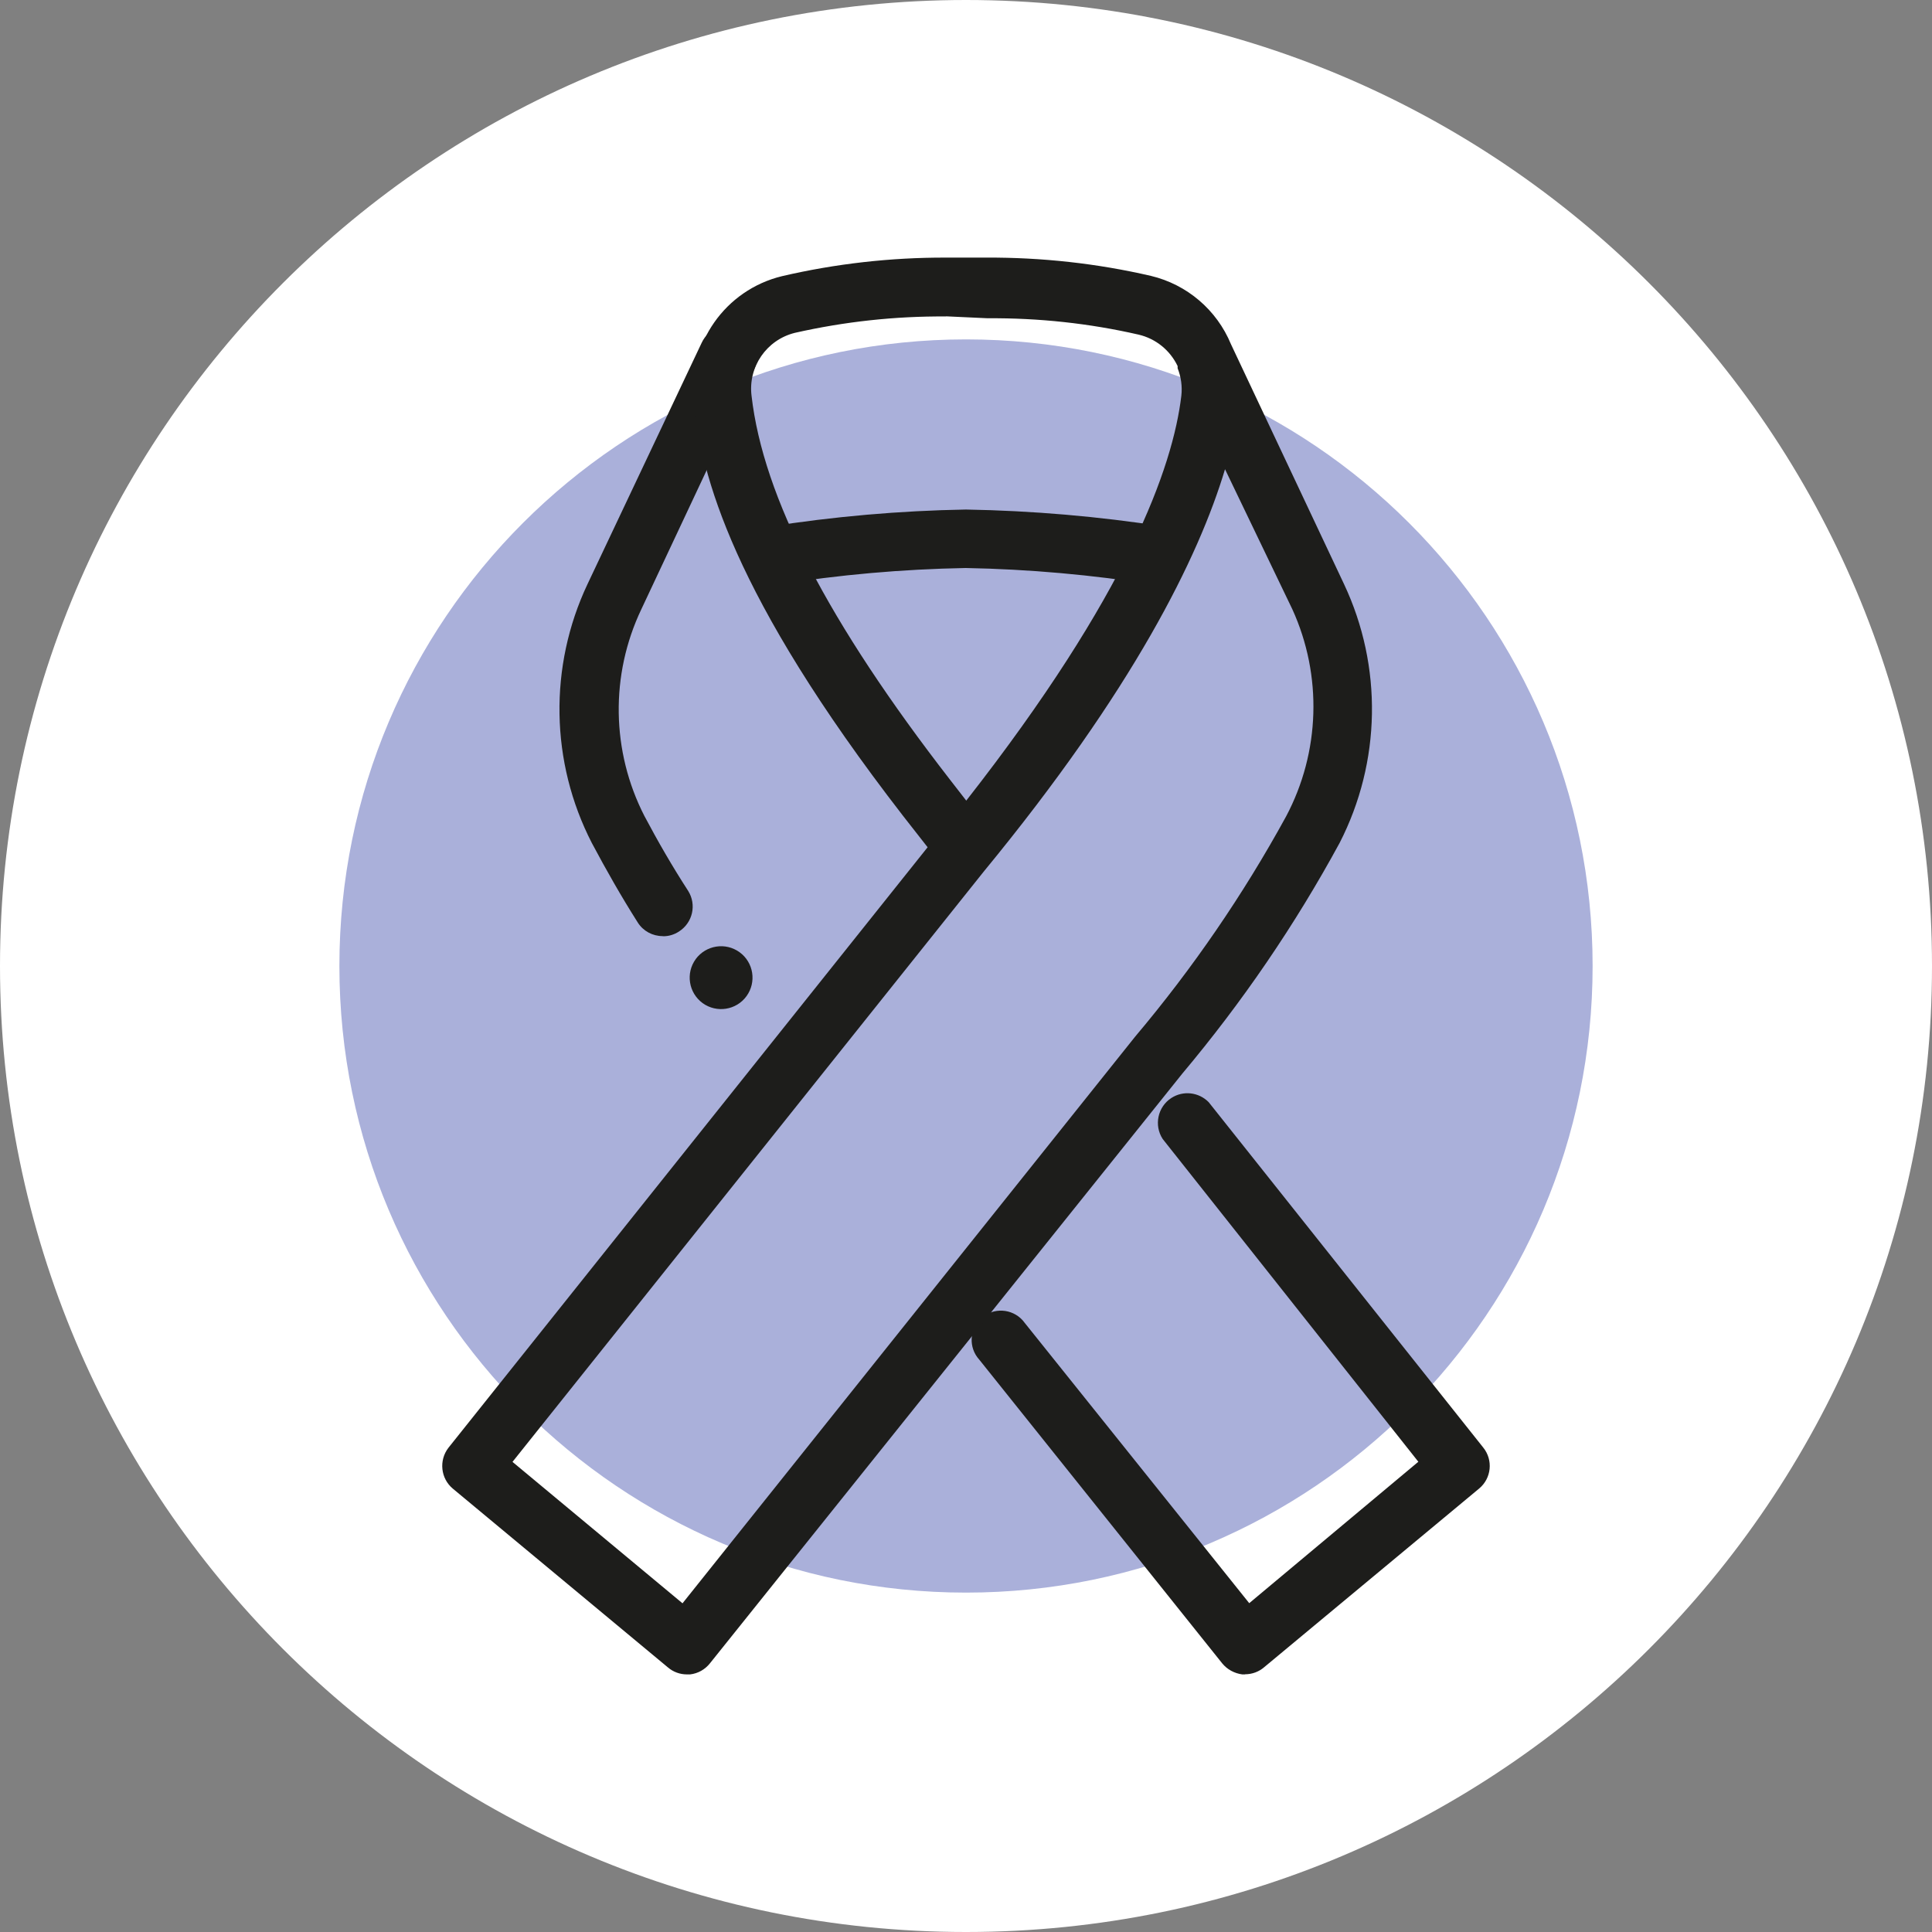 <?xml version="1.0" encoding="UTF-8"?>
<svg id="Capa_2" data-name="Capa 2" xmlns="http://www.w3.org/2000/svg" viewBox="0 0 150 150">
  <rect x="0" y="0" width="150" height="150" fill="#808080" stroke="none"/>
  <defs>
    <style>
      .cls-1 {
        fill: #1d1d1b;
      }

      .cls-2 {
        fill: #fff;
      }

      .cls-3 {
        fill: #aab0da;
      }
    </style>
  </defs>
  <g id="Capa_1-2" data-name="Capa 1">
    <g>
      <path class="cls-2" d="M75,0h0c41.41,0,75,33.59,75,75h0c0,41.41-33.59,75-75,75h0C33.59,150,0,116.41,0,75h0C0,33.59,33.59,0,75,0Z"/>
      <path class="cls-3" d="M123.65,75c0,26.86-21.79,48.65-48.65,48.65s-48.65-21.79-48.65-48.65,21.79-48.65,48.65-48.65,48.65,21.79,48.65,48.65Z"/>
      <g>
        <path class="cls-1" d="M54.02,74.46c-.8,1.09-.56,2.62.53,3.42,0,0,0,0,0,0,1.09.79,2.62.55,3.41-.54.79-1.09.55-2.62-.54-3.41-1.09-.79-2.61-.55-3.41.54Z"/>
        <path class="cls-1" d="M51.45,72.68c-.78,0-1.51-.39-1.93-1.05-1.3-2.05-2.44-4.06-3.57-6.18-3.23-6.28-3.35-13.71-.34-20.09l8.87-18.75c.53-1.14,1.89-1.63,3.03-1.1,1.14.53,1.63,1.89,1.1,3.03h0l-8.82,18.77c-2.42,5.09-2.33,11.02.24,16.04,1.05,1.98,2.15,3.89,3.4,5.82.67,1.07.35,2.47-.71,3.15-.38.25-.82.38-1.27.37Z"/>
        <path class="cls-1" d="M96.67,130h-.22c-.61-.08-1.17-.38-1.56-.86l-18.87-23.59c-.84-.93-.76-2.37.17-3.21.93-.84,2.37-.76,3.21.17.06.07.11.13.16.2l17.43,21.76,13.13-10.98-19.85-25.06c-.69-1.06-.39-2.49.67-3.18.92-.6,2.13-.46,2.9.32l21.32,26.82c.78.97.64,2.38-.32,3.18l-16.7,13.88c-.41.35-.93.54-1.47.54Z"/>
        <path class="cls-1" d="M53.33,130c-.54,0-1.06-.19-1.47-.54l-16.7-13.88c-.95-.79-1.1-2.2-.34-3.18l37.2-46.62-1.91-2.44c-13.3-17.18-15.69-26.55-16.23-32.12-.51-4.52,2.42-8.71,6.84-9.78,4.17-.97,8.43-1.45,12.71-1.44h3.15c4.3-.02,8.59.45,12.78,1.42,2.8.67,5.11,2.64,6.21,5.3l8.78,18.63c3.01,6.39,2.88,13.81-.34,20.09-3.46,6.37-7.56,12.37-12.22,17.92l-36.67,45.78c-.38.48-.93.79-1.54.86h-.27ZM39.79,113.5l13.2,10.98,35.13-43.98c4.47-5.3,8.4-11.03,11.73-17.11,2.65-4.99,2.83-10.94.49-16.08l-5.23-10.88c-2.05,6.84-7.11,17.11-18.75,31.26l-36.57,45.81ZM73.45,24.57c-3.95-.03-7.88.4-11.73,1.27-2.2.54-3.65,2.64-3.37,4.89.9,7.87,5.96,17.62,15.42,29.82l1.25,1.61c12.56-16.04,16.04-25.89,16.7-31.44.08-.72-.02-1.45-.29-2.13h0v-.17c-.59-1.23-1.7-2.13-3.03-2.44-3.84-.88-7.77-1.3-11.71-1.27l-3.23-.15Z"/>
        <path class="cls-1" d="M60.01,45.45c-1.27-.05-2.25-1.12-2.2-2.39.04-1.05.8-1.94,1.83-2.16,5.08-.8,10.21-1.25,15.35-1.34,5.15.09,10.29.53,15.38,1.32,1.23.3,1.99,1.54,1.69,2.78-.27,1.1-1.29,1.84-2.42,1.74-4.85-.77-9.75-1.21-14.67-1.3-4.91.09-9.81.52-14.67,1.3l-.29.05Z"/>
      </g>
    </g>
  </g>
</svg>